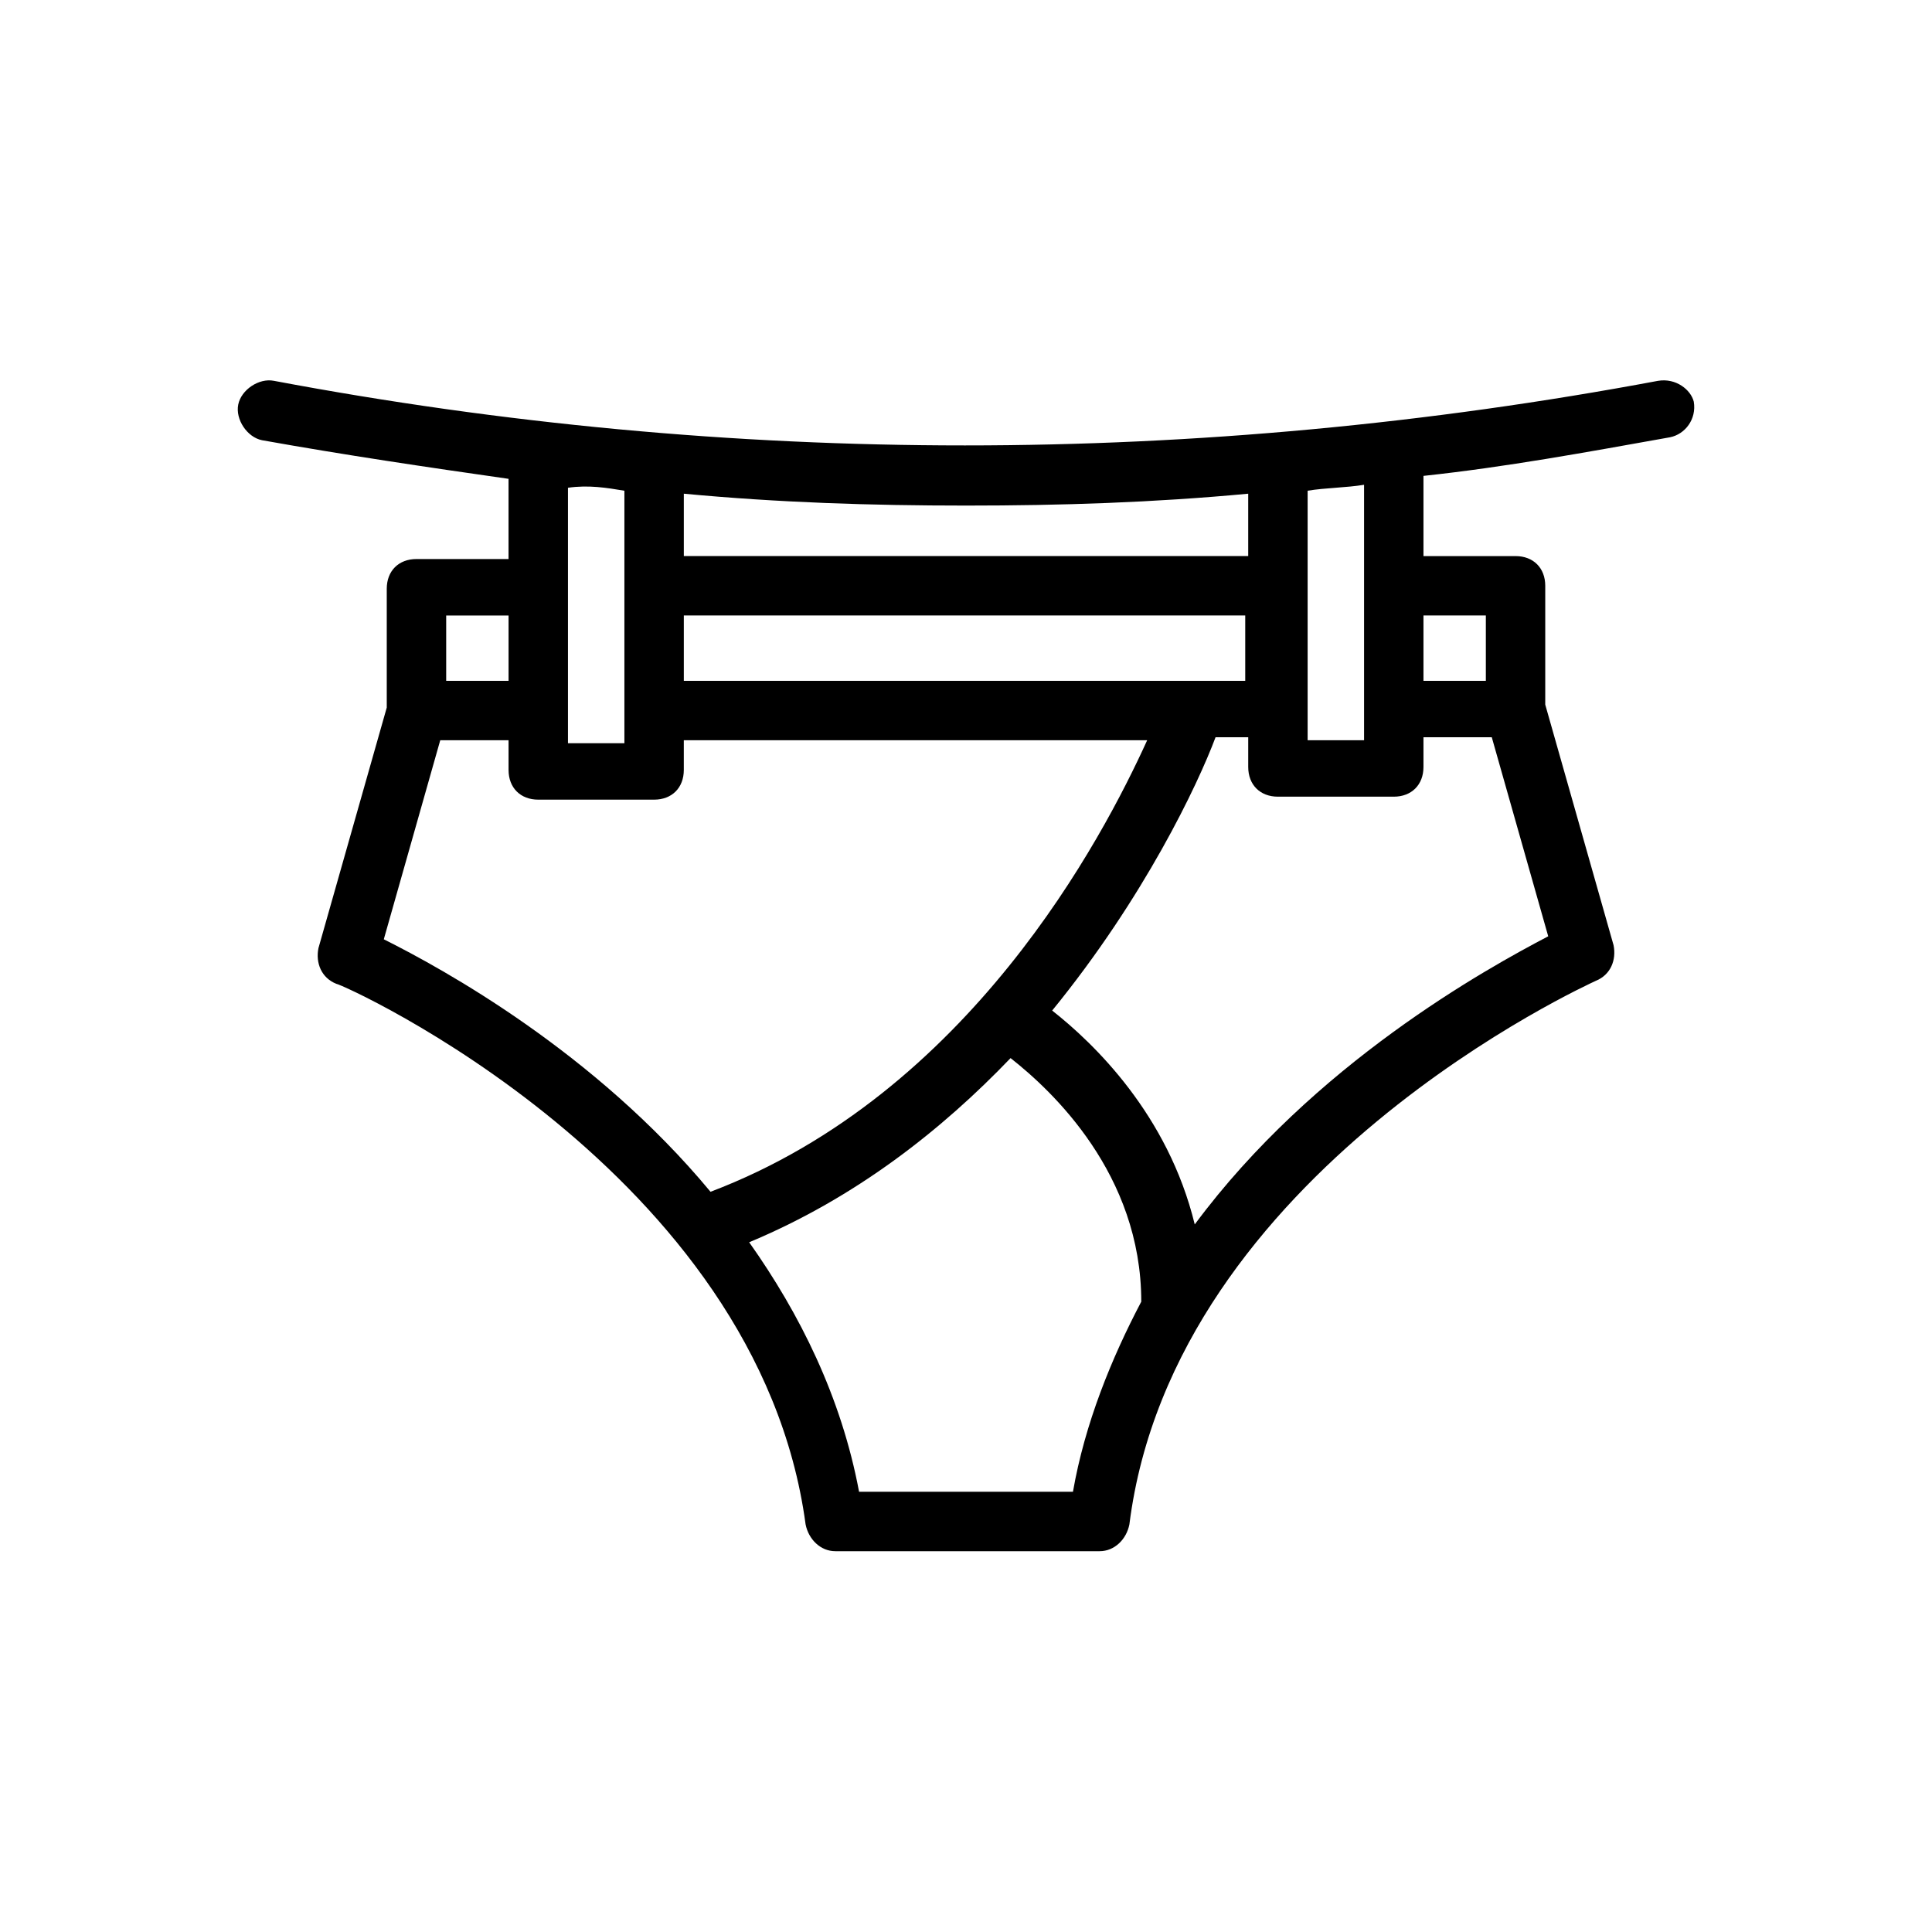 <?xml version="1.0" encoding="UTF-8"?>
<!-- Uploaded to: ICON Repo, www.svgrepo.com, Generator: ICON Repo Mixer Tools -->
<svg fill="#000000" width="800px" height="800px" version="1.1" viewBox="144 144 512 512" xmlns="http://www.w3.org/2000/svg">
 <path d="m583.42 244.92c-122.02 22.828-245.61 22.828-366.84 0-3.938-0.789-8.66 2.363-9.445 6.297-0.789 3.938 2.363 8.66 6.297 9.445 22.043 3.938 43.297 7.086 65.336 10.234v21.254h-24.402c-4.723 0-7.871 3.148-7.871 7.871v31.488l-18.105 63.762c-0.789 3.938 0.789 7.871 4.723 9.445 1.574 0.008 111.78 49.602 124.38 143.28 0.789 3.938 3.938 7.086 7.871 7.086h70.062c3.938 0 7.086-3.148 7.871-7.086 11.809-93.676 122.02-143.27 123.59-144.06 3.938-1.574 5.512-5.512 4.723-9.445l-18.105-63.762v-31.488c0-4.723-3.148-7.871-7.871-7.871h-24.402v-21.254c22.043-2.363 43.297-6.297 65.336-10.234 3.938-0.789 7.086-4.723 6.297-9.445-0.789-3.152-4.723-6.301-9.445-5.516zm-258.2 79.508v-17.32h148.78v17.32zm74.785-46.445c25.191 0 49.594-0.789 74.785-3.148v16.531h-149.57v-16.531c25.191 2.363 49.594 3.148 74.785 3.148zm-90.531-3.934v66.91h-14.957v-67.699c5.512-0.785 10.234 0 14.957 0.789zm-47.23 33.062h16.531v17.32h-16.531zm-16.531 85.805 14.957-52.742h18.105v7.871c0 4.723 3.148 7.871 7.871 7.871h30.699c4.723 0 7.871-3.148 7.871-7.871v-7.871h122.8c-11.809 25.977-47.23 93.676-115.72 119.66-30.699-37-70.848-59.043-86.59-66.914zm182.63 146.42h-56.68c-4.723-25.191-15.742-47.23-29.125-66.125 28.34-11.809 51.168-29.914 69.273-48.805 11.02 8.66 34.637 30.699 34.637 64.551-7.871 14.957-14.953 32.273-18.105 50.379zm32.277-70.848c-7.086-29.125-26.766-48.02-37.785-56.68 24.402-29.914 38.574-59.828 43.297-72.422h8.66v7.871c0 4.723 3.148 7.871 7.871 7.871h30.699c4.723 0 7.871-3.148 7.871-7.871v-7.871h18.105l14.957 52.742c-16.531 8.66-62.188 33.852-93.676 76.359zm77.145-161.38v17.32h-16.531v-17.32zm-32.273-7.871v40.934h-14.957v-66.125c4.723-0.789 10.234-0.789 14.957-1.574z"/>
</svg>